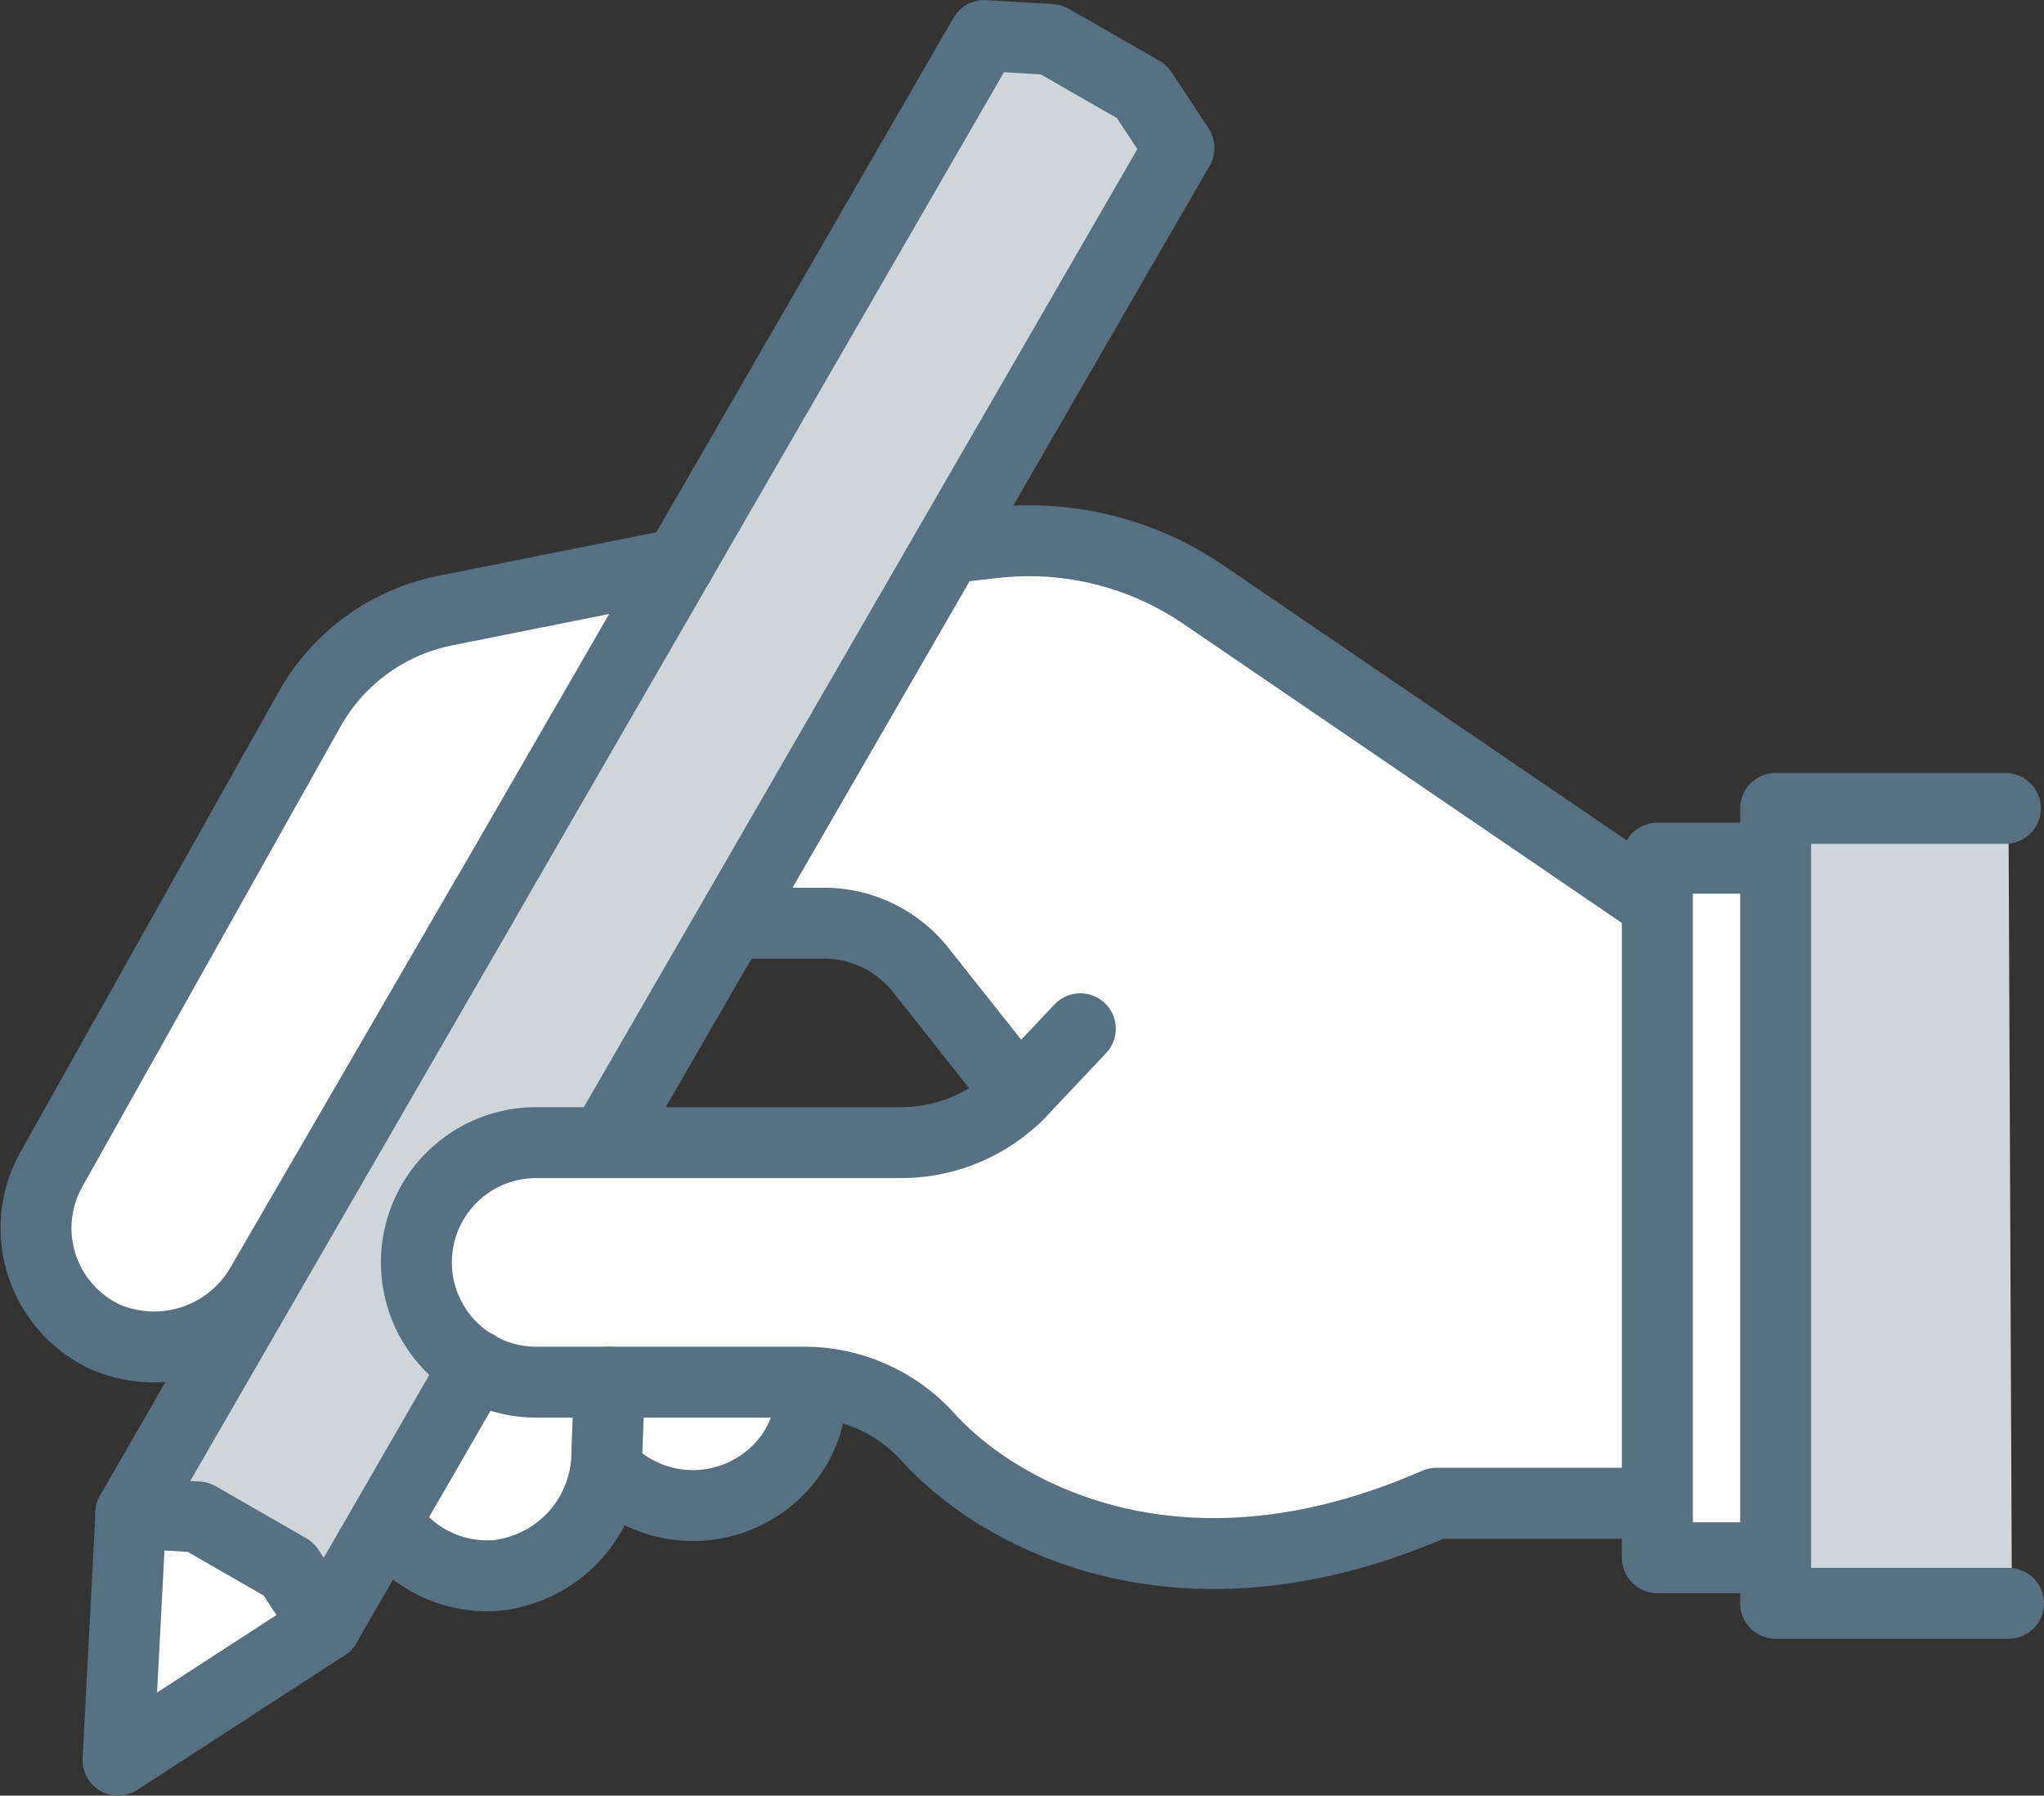 <svg xmlns="http://www.w3.org/2000/svg" width="43.229" height="37.981" viewBox="0 0 43.229 37.981">
  <rect x="0" y="0" width="43.229" height="37.981" fill="#333333" stroke="none"/>
  <g id="Group_64409" data-name="Group 64409" transform="translate(-1416.953 -789.926)">
    <path id="Path_11386" data-name="Path 11386" d="M20.74,1.043,21.7,1.1l1.7.976.532.809L12.1,23.371H10.967a3.067,3.067,0,0,0-1.988,5.4L6.482,33.1l-.305-.463A.533.533,0,0,0,6,32.465l-1.913-1.1a.536.536,0,0,0-.236-.071l-.556-.033Z" transform="translate(1417.327 790.187)" fill="#ced6dc" stroke="#ced6dc" stroke-width="1"/>
    <path id="Path_11388" data-name="Path 11388" d="M9.521,18.01,4.806,26.129a2.082,2.082,0,0,1-2.608.916,1.977,1.977,0,0,1-1.077-1.214,2.007,2.007,0,0,1,.18-1.62l5.441-9.7a3.711,3.711,0,0,1,2.512-1.825l3.781-.756L9.524,18.007l0,0" transform="translate(1417.224 790.681)" fill="#fff" stroke="#fff" stroke-width="1"/>
    <path id="Path_11389" data-name="Path 11389" d="M2.967,30.951l.912.054,2.045,1.181.5.762-3.69,2.4Z" transform="translate(1416.985 791.167)" fill="#fff"/>
    <path id="Path_11390" data-name="Path 11390" d="M10.227,31.983a2.4,2.4,0,0,1-2.014-.81L9.994,28.09a3.68,3.68,0,0,0,1.288.235h1.2l-.042,1.141a2.528,2.528,0,0,1-2.216,2.518" transform="translate(1417.176 791.072)" fill="#fff"/>
    <path id="Path_11391" data-name="Path 11391" d="M14.377,30.319a2.7,2.7,0,0,1-1.807-.644c0-.038.006-.072.007-.11l.049-1.29h4.227a2.455,2.455,0,0,1-.534,1.1,2.626,2.626,0,0,1-1.942.941" transform="translate(1417.217 791.169)" fill="#fff"/>
    <path id="Path_11392" data-name="Path 11392" d="M29.757,30.537a.545.545,0,0,0-.215.045c-6.263,2.743-9.742-.833-10.118-1.249A4.09,4.09,0,0,0,16.4,27.976H10.721a1.973,1.973,0,0,1-1.009-.283h0a1.992,1.992,0,0,1,1.011-3.711h7.718a4.032,4.032,0,0,0,2.82-1.146h0v0l.055-.049,1.3-1.377a.536.536,0,1,0-.779-.737l-.876.926-1.69-2.134A3.136,3.136,0,0,0,16.8,18.266H15.771l3.982-6.9.72-.082A6.009,6.009,0,0,1,24.531,12.3l9.368,6.39V30.537Z" transform="translate(1417.573 790.651)" fill="#fff" stroke="#fff" stroke-width="1"/>
    <rect id="Rectangle_25010" data-name="Rectangle 25010" width="1.536" height="14.799" transform="translate(1452.489 808.078)" fill="#fff"/>
    <path id="Path_11393" data-name="Path 11393" d="M36.221,33.015V16.666h4.925l.07,16.35Z" transform="translate(1418.286 790.592)" fill="#ced6dc"/>
    <line id="Line_424" data-name="Line 424" x1="3.176" y2="5.499" transform="translate(1423.84 818.806)" fill="none" stroke="#577082" stroke-linecap="round" stroke-linejoin="round" stroke-width="1.5"/>
    <path id="Path_11394" data-name="Path 11394" d="M2.433,31.764,20.481.513,21.9.6l1.915,1.1L24.6,2.891,12.447,23.929" transform="translate(1417.288 790.163)" fill="none" stroke="#577082" stroke-linecap="round" stroke-linejoin="round" stroke-width="1.5"/>
    <path id="Path_11395" data-name="Path 11395" d="M6.565,32.786,2.173,35.637l.273-5.229" transform="translate(1417.276 791.52)" fill="none" stroke="#577082" stroke-linecap="round" stroke-linejoin="round" stroke-width="1.5"/>
    <path id="Path_11396" data-name="Path 11396" d="M2.434,30.408l1.422.086,1.913,1.1.784,1.189" transform="translate(1417.288 791.52)" fill="none" stroke="#577082" stroke-linecap="round" stroke-linejoin="round" stroke-width="1.5"/>
    <path id="Path_11397" data-name="Path 11397" d="M22.251,20.612l-1.3,1.377a3.519,3.519,0,0,1-2.488,1.031H10.743a2.533,2.533,0,1,0,0,5.067H16.42a3.539,3.539,0,0,1,2.627,1.18c1.359,1.505,5.162,3.821,10.732,1.382h4.539" transform="translate(1417.55 791.075)" fill="none" stroke="#577082" stroke-linecap="round" stroke-linejoin="round" stroke-width="1.5"/>
    <path id="Path_11398" data-name="Path 11398" d="M33.824,18.333l-9.463-6.455a6.541,6.541,0,0,0-4.42-1.1l-.816.092" transform="translate(1418.045 790.627)" fill="none" stroke="#577082" stroke-linecap="round" stroke-linejoin="round" stroke-width="1.5"/>
    <path id="Path_11399" data-name="Path 11399" d="M10.008,18.312l-4.715,8.12A2.616,2.616,0,0,1,2,27.566,2.54,2.54,0,0,1,.856,23.982l5.442-9.7a4.247,4.247,0,0,1,2.874-2.089l4.941-.988" transform="translate(1417.201 790.648)" fill="none" stroke="#577082" stroke-linecap="round" stroke-linejoin="round" stroke-width="1.5"/>
    <path id="Path_11400" data-name="Path 11400" d="M20.654,22.086,18.58,19.467a2.616,2.616,0,0,0-2.052-.992H14.752" transform="translate(1417.847 790.978)" fill="none" stroke="#577082" stroke-linecap="round" stroke-linejoin="round" stroke-width="1.5"/>
    <path id="Path_11401" data-name="Path 11401" d="M35.816,31.959h-2.5V17.16h2.5" transform="translate(1418.689 790.918)" fill="none" stroke="#577082" stroke-linecap="round" stroke-linejoin="round" stroke-width="1.5"/>
    <path id="Path_11402" data-name="Path 11402" d="M40.634,32.967H35.708V16.153h4.859" transform="translate(1418.798 790.873)" fill="none" stroke="#577082" stroke-linecap="round" stroke-linejoin="round" stroke-width="1.5"/>
    <path id="Path_11403" data-name="Path 11403" d="M12.317,27.763l-.055,1.487a2.618,2.618,0,0,1-2.319,2.6,2.534,2.534,0,0,1-2.261-1.032" transform="translate(1417.526 791.399)" fill="none" stroke="#577082" stroke-linecap="round" stroke-linejoin="round" stroke-width="1.5"/>
    <path id="Path_11404" data-name="Path 11404" d="M16.391,27.971a2.423,2.423,0,0,1-.569,1.493,2.54,2.54,0,0,1-3.76.13" transform="translate(1417.725 791.409)" fill="none" stroke="#577082" stroke-linecap="round" stroke-linejoin="round" stroke-width="1.5"/>
  </g>
</svg>
